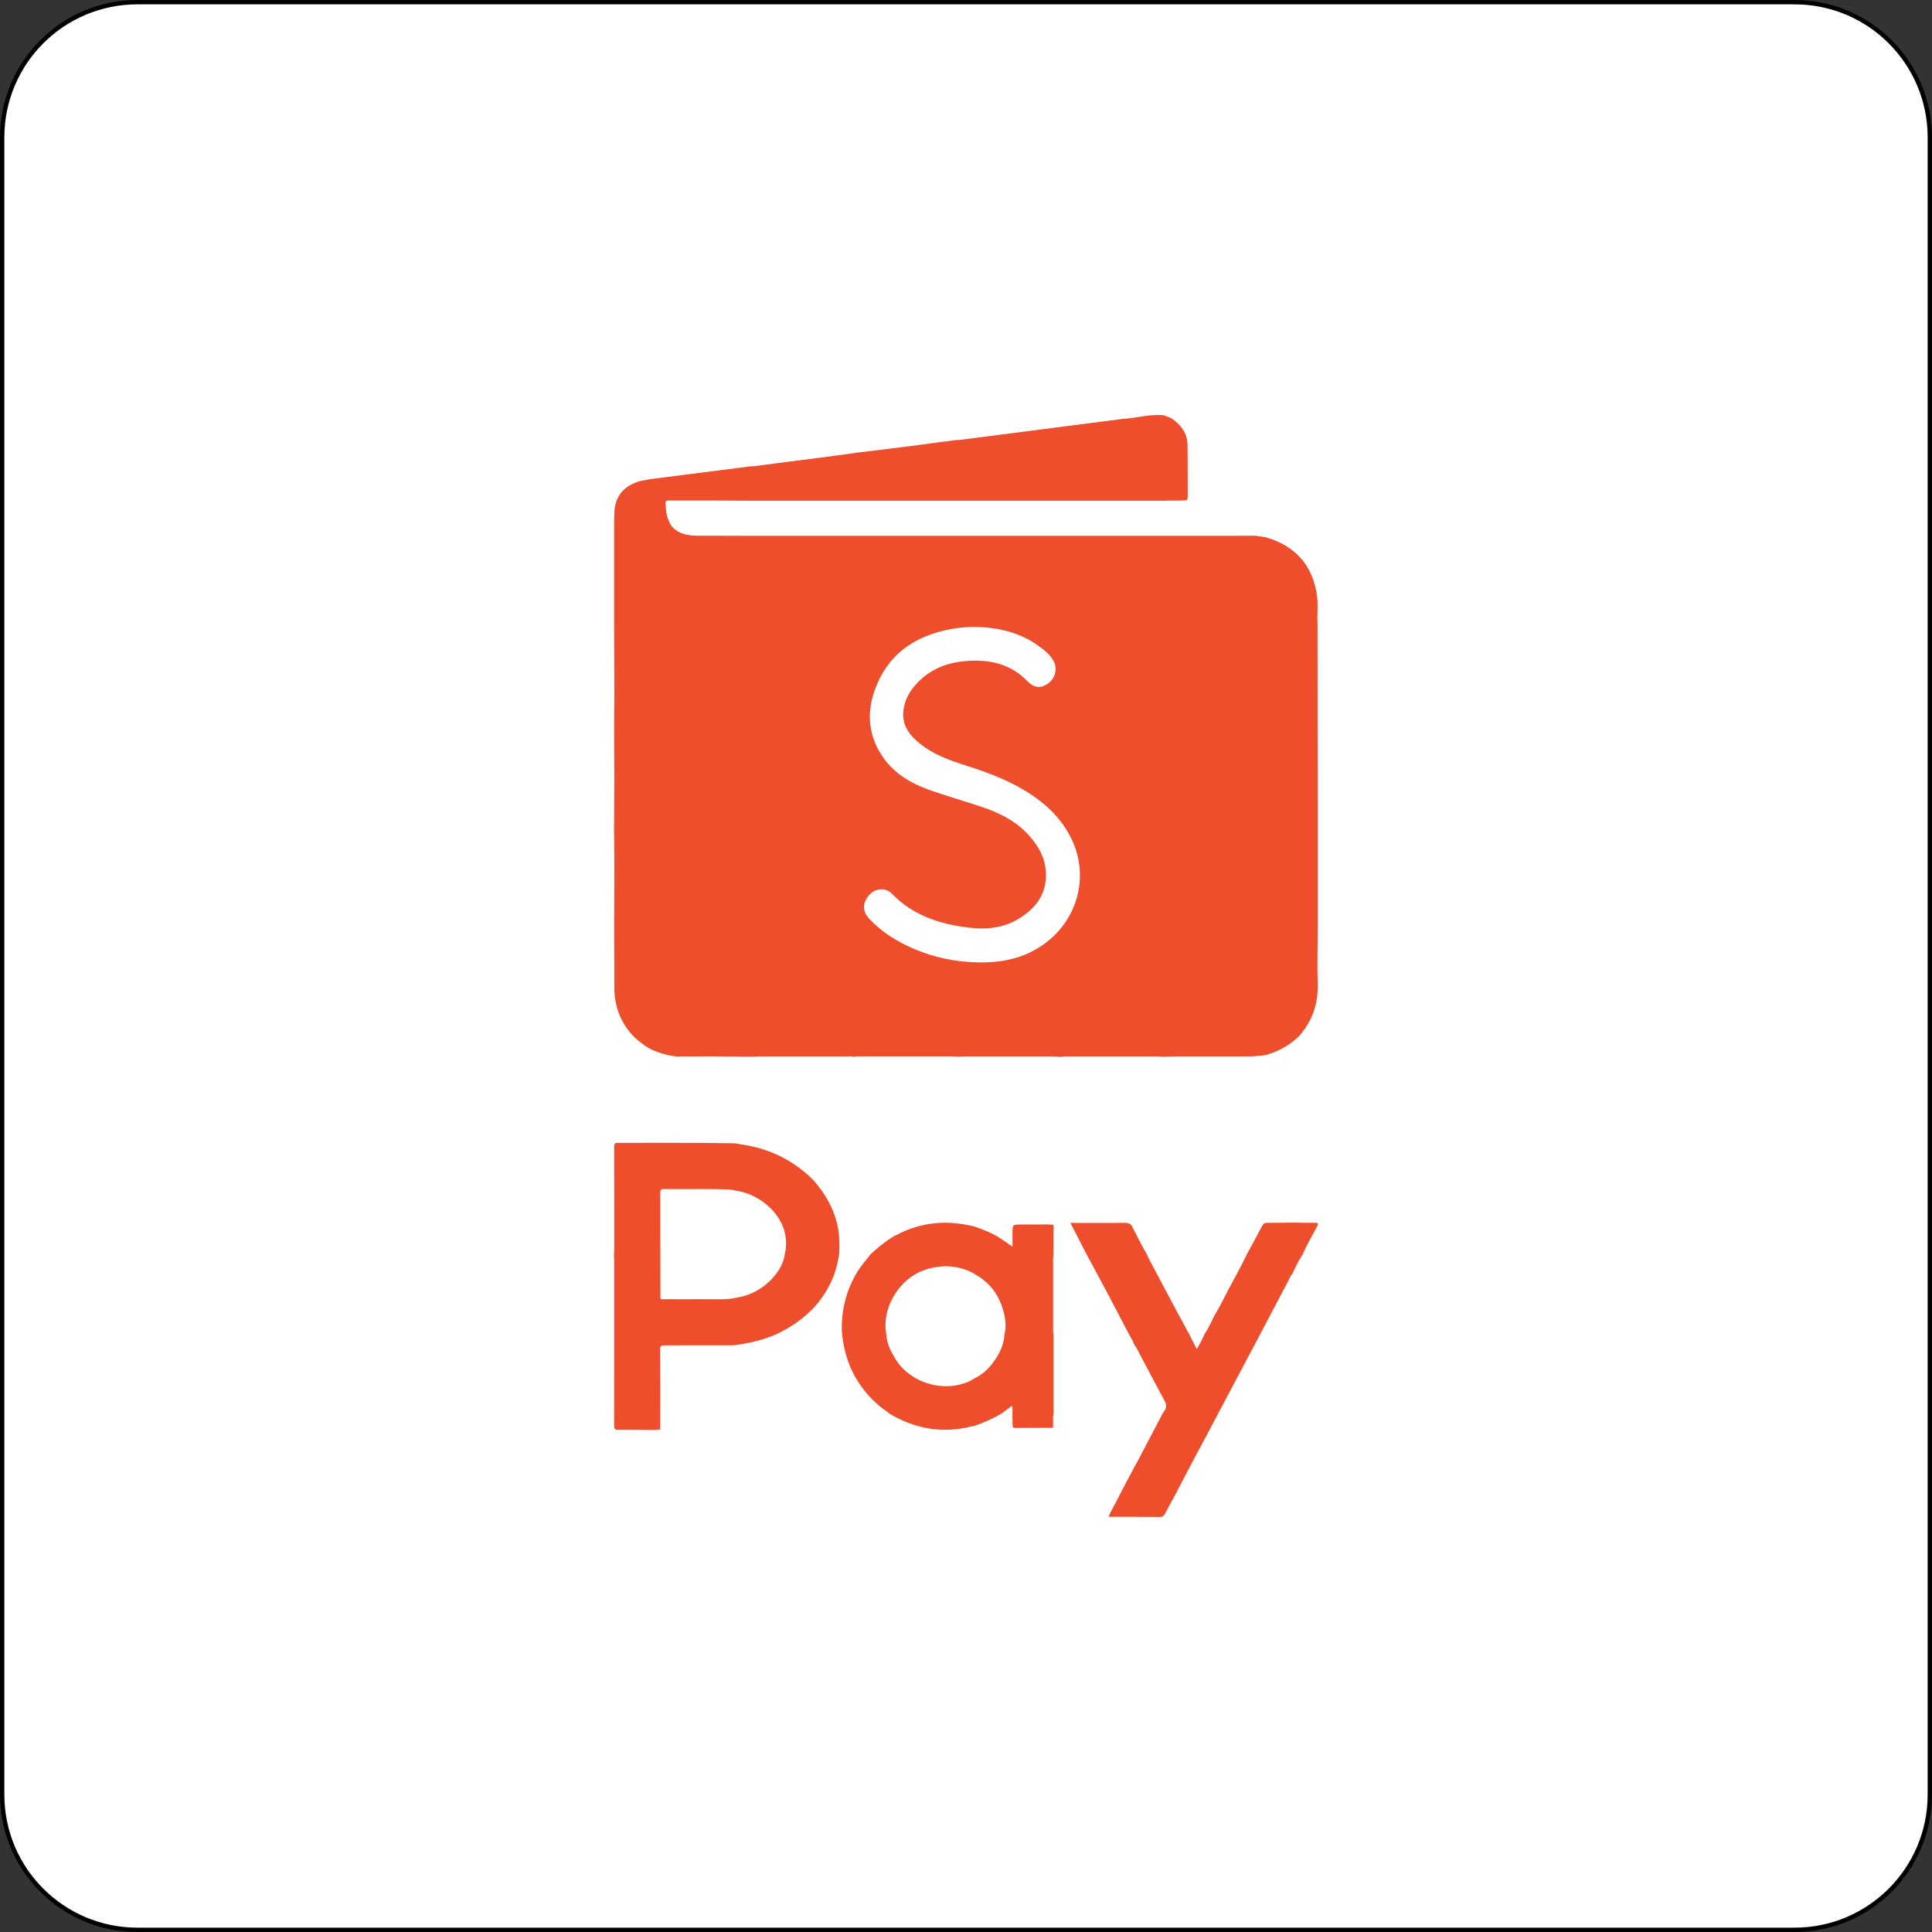<?xml version="1.0" encoding="utf-8"?>
<!-- Generator: Adobe Illustrator 27.8.1, SVG Export Plug-In . SVG Version: 6.00 Build 0)  -->
<svg version="1.1" id="Layer_1" xmlns="http://www.w3.org/2000/svg" xmlns:xlink="http://www.w3.org/1999/xlink" x="0px" y="0px"
	 viewBox="0 0 444.08 444.08" style="enable-background:new 0 0 444.08 444.08;" xml:space="preserve">
<rect x="0" y="0" width="444.08" height="444.08" fill="#333333" stroke="none"/>
<style type="text/css">
	.st0{fill:#FFFFFF;stroke:#000000;stroke-miterlimit:10;}
	.st1{fill:#FFFFFF;}
	.st2{fill:#BA2027;}
	.st3{fill-rule:evenodd;clip-rule:evenodd;fill:#FFFFFF;}
	.st4{fill:#B42027;}
	.st5{fill:#FF0000;}
	.st6{fill:#010101;}
	.st7{fill:#FD2D56;}
	.st8{fill:none;}
	.st9{fill:#6DEFED;}
	.st10{fill:#FC2C54;}
	.st11{fill:#25F4EE;}
	.st12{fill:#030303;}
	.st13{fill:#040404;}
	.st14{fill:#020202;}
	.st15{fill-rule:evenodd;clip-rule:evenodd;}
	.st16{fill:#242021;}
	.st17{fill:#272324;}
	.st18{fill:#040303;}
	.st19{fill:#242122;}
	.st20{fill:#3B5999;}
	.st21{fill:#FDFDFD;}
	.st22{fill:#E52D27;}
	.st23{fill:#0180C7;}
	.st24{fill:#005CAA;}
	.st25{fill:#ED1D26;}
	.st26{fill:#EE4E2C;}
	.st27{fill:#FEFEFE;}
	.st28{fill:#AA1634;}
	.st29{fill:#268A52;}
	.st30{fill:#AF2070;}
	.st31{fill:#FDFCFD;}
	.st32{fill:#04BE04;}
	.st33{fill:#0290E6;}
	.st34{fill:#35BA8A;}
	.st35{fill:#EF7F18;}
	.st36{fill:#FBB040;}
</style>
<path class="st0" d="M412.5,443.58H31.58c-17.16,0-31.08-13.91-31.08-31.08V31.58C0.5,14.41,14.41,0.5,31.58,0.5H412.5
	c17.16,0,31.08,13.91,31.08,31.08V412.5C443.58,429.66,429.66,443.58,412.5,443.58z"/>
<g>
	<g>
		<path class="st26" d="M302.88,190.93c0,7.78,0,15.57,0,23.35c-0.01,3.91-0.14,7.83,0,11.74c0.15,4.6-1.19,8.6-4.21,12.05
			c-2.15,2.13-4.71,3.55-7.61,4.41c-2.01,0.37-4.05,0.34-6.09,0.34c-5-0.01-10-0.01-15,0c-0.84,0-1.69,0.05-2.53,0.08
			c-0.42-0.03-0.84-0.08-1.26-0.08c-7.04-0.01-14.08-0.01-21.13,0c-0.46,0-0.91,0.07-1.37,0.11c-0.46-0.04-0.91-0.11-1.37-0.11
			c-6.7-0.01-13.4-0.01-20.1,0c-0.73,0-1.46,0.05-2.19,0.07c-0.42-0.03-0.84-0.08-1.26-0.08c-7.04,0-14.08-0.01-21.13,0
			c-0.46,0-0.93-0.08-1.37,0.12c-0.44-0.2-0.91-0.11-1.37-0.11c-6.62-0.01-13.24-0.01-19.87,0c-0.81,0-1.61,0.05-2.42,0.07
			c-2.81-0.03-5.62-0.07-8.43-0.08c-2.81-0.01-5.62,0.01-8.43,0.02c-0.23-0.02-0.46-0.03-0.68-0.05c-2.12-0.28-4.12-0.92-6.02-1.9
			c-1.35-0.86-2.61-1.81-3.71-2.98c-2.91-3.2-4.17-6.99-4.14-11.28c0.03-4.03-0.02-8.07-0.03-12.1c0.02-5.49,0.04-10.98,0.04-16.47
			c0-2.38-0.04-4.76-0.06-7.14c0.02-3.81,0.05-7.62,0.05-11.43c0-4.12-0.03-8.24-0.04-12.36c0.02-2.69,0.05-5.37,0.05-8.06
			c-0.01-5.18-0.03-10.36-0.05-15.54c0-7.93,0-15.87,0-23.8c0.02-0.5,0.05-1,0.05-1.5c0.01-3.71,1.76-6.18,5.25-7.44
			c0.99-0.36,2.03-0.4,3.03-0.65c7.71-0.98,15.42-1.96,23.13-2.95c0.27-0.01,0.54,0,0.8-0.04c5.86-0.75,11.73-1.5,17.59-2.27
			c2.12-0.28,4.25-0.58,6.37-0.87c4.04-0.5,8.08-0.98,12.12-1.5c3.51-0.45,7.01-0.93,10.51-1.39c0.15,0.01,0.31,0.04,0.46,0.02
			c7.87-1.01,15.74-2.02,23.61-3.04c4.62-0.6,9.24-1.19,13.86-1.79c0.38-0.03,0.76-0.06,1.14-0.1c2.78-0.29,5.52-1.01,8.35-0.77
			c0.61,0.23,1.22,0.47,1.83,0.7c2.12,1.47,3.65,3.36,3.7,6.05c0.08,4,0.02,8,0.05,12c0.01,0.75-0.31,0.88-0.96,0.87
			c-1.54-0.02-3.08,0.02-4.61,0.04c-7.93,0-15.87,0-23.8,0c-7.87,0-15.74,0-23.6,0c-7.86,0-15.72,0-23.58,0c-7.94,0-15.88,0-23.83,0
			c-2.77-0.01-5.54-0.03-8.3-0.04c-3.5-0.01-7,0.01-10.5-0.01c-0.61,0-0.93,0.1-0.86,0.81c0.14,1.33,0.15,2.69,0.81,3.91
			c0.38,1.17,1.18,1.95,2.25,2.5c1.38,0.71,2.86,0.87,4.37,0.87c4.66,0.02,9.33,0.02,13.99,0.03c22.58,0,45.16,0,67.74,0
			c13.1,0,26.2,0,39.31,0c2.35,0,4.7-0.02,7.05-0.03c0.84,0.13,1.69,0.25,2.53,0.38c6.61,1.95,10.59,6.25,11.66,13.1
			c0.36,2.28,0.03,4.6,0.17,6.9c0,7.86,0.01,15.72,0.01,23.58C302.89,175.05,302.89,182.99,302.88,190.93z M224,144.1
			c-2.05-0.02-4.07,0.21-6.08,0.62c-7.32,1.51-13.06,5.18-16.18,12.2c-2.57,5.79-2.55,11.53,1.08,16.93c2.69,4,6.7,6.29,11.14,7.84
			c3.81,1.33,7.7,2.45,11.53,3.72c3.83,1.27,7.45,2.97,10.33,5.89c2.43,2.46,4.27,5.32,4.55,8.85c0.41,5.06-2.13,8.58-6.3,11.08
			c-3.6,2.16-7.55,2.45-11.61,1.96c-6.61-0.81-12.68-2.84-17.46-7.77c-0.38-0.39-0.82-0.68-1.35-0.85
			c-1.62-0.51-3.34,0.18-4.36,1.77c-1.04,1.62-0.91,3.32,0.43,4.76c2.41,2.6,5.29,4.57,8.46,6.13c4.68,2.3,9.65,3.6,14.85,3.91
			c5.63,0.34,11.04-0.34,15.96-3.47c8.61-5.49,11.69-16.16,7.13-25.18c-2.71-5.37-7.15-8.96-12.32-11.78
			c-4.21-2.29-8.74-3.78-13.28-5.25c-3.79-1.23-7.42-2.82-10.34-5.66c-1.63-1.59-2.7-3.48-2.57-5.84c0.18-3.33,1.9-5.9,4.3-8.01
			c2.94-2.59,6.52-3.76,10.36-4.03c5.22-0.37,10.04,0.66,13.86,4.63c1.52,1.58,3.09,1.74,4.73,0.58c1.59-1.11,2.22-3.19,1.45-4.9
			c-0.72-1.61-2.09-2.65-3.45-3.65C234.46,145.31,229.38,144.18,224,144.1z"/>
		<g>
			<path class="st26" d="M178.52,306.66c-3.13,1.34-6.4,2.13-9.77,2.54c-0.47,0.01-0.95,0.02-1.42,0.02
				c-4.88,0.01-9.76,0.02-14.65,0.01c-0.64,0-0.93,0.09-0.93,0.85c0.03,6.16,0.02,12.33,0.01,18.49c-0.41,0.04-0.83,0.08-1.24,0.13
				c-2.8-0.02-5.6-0.07-8.4-0.04c-0.8,0.01-0.97-0.22-0.97-0.99c0.03-12.69,0.02-25.37,0.02-38.06c0-0.39-0.04-0.77-0.06-1.16
				c0.01-0.11,0.02-0.23,0.03-0.34c0.01-0.33,0.04-0.65,0.04-0.98c0-7.84,0.01-15.67-0.02-23.51c0-0.75,0.2-0.94,0.94-0.93
				c2.8,0.03,5.6-0.01,8.4-0.02c3.95,0.01,7.9,0.02,11.85,0.04c1.84,0.01,3.68,0.05,5.52,0.07c0.18,0,0.35,0.01,0.53,0.01
				c0.17,0,0.35,0,0.52,0.01c1.38,0.24,2.76,0.43,4.12,0.74c4.77,1.08,8.98,3.27,12.65,6.5c0.5,0.48,0.99,0.96,1.49,1.45
				c0.27,0.35,0.54,0.7,0.82,1.05c1.97,2.43,3.42,5.12,4.25,8.14c0.69,2.5,0.77,5.03,0.64,7.59c-0.03,0.12-0.06,0.24-0.09,0.37
				c-0.01,0.06-0.01,0.12-0.02,0.19c-0.1,0.52-0.19,1.05-0.31,1.57c-0.84,3.84-2.73,7.12-5.28,10.05c-0.23,0.22-0.47,0.44-0.7,0.67
				C184.21,303.49,181.45,305.2,178.52,306.66z M180.39,288.29c1.83-7.89-5.32-13.98-11.62-14.67c-0.42-0.21-0.87-0.19-1.31-0.21
				c-4.98-0.21-9.96-0.03-14.93-0.11c-0.68-0.01-0.77,0.29-0.76,0.86c0.02,4.56,0.01,9.12,0.01,13.69c0,3.49,0.01,6.97,0.02,10.46
				c0.08,0.54,0.5,0.31,0.76,0.31c2.97,0.02,5.94,0.04,8.91,0c2.31-0.03,4.63,0.17,6.94-0.17c0.09-0.02,0.19-0.04,0.28-0.05l0.06,0
				c0,0,0.04-0.04,0.04-0.04c3.52-0.49,6.5-2.04,8.87-4.67C179.04,292.15,180.09,290.4,180.39,288.29z"/>
			<path class="st26" d="M205.48,325.52c-0.34-0.19-0.67-0.39-1.01-0.58c-0.16-0.13-0.31-0.27-0.48-0.39
				c-3.28-2.23-5.84-5.1-7.71-8.6c-1.55-2.9-2.35-6.01-2.72-9.25c-0.01-0.18-0.02-0.37-0.04-0.55c0.01-0.02,0.04-0.04,0.04-0.05
				c-0.01-0.04-0.04-0.07-0.06-0.11c-0.11-4.9,1-9.47,3.58-13.67c0.89-1.45,2-2.71,3.05-4.04c1.66-1.55,3.42-2.97,5.36-4.16
				c0.16-0.07,0.33-0.13,0.48-0.21c3.29-1.77,6.8-2.73,10.55-2.85c2.52-0.08,4.97,0.27,7.41,0.84c2.06,0.71,4.08,1.5,5.92,2.68
				c0.94,0.6,1.83,1.26,2.88,1.99c0-1.11,0-2.08,0-3.05c0-2.06,0-2.06,2.01-2.06c1.01,0,2.03-0.02,3.04,0
				c1.46,0.03,2.92-0.11,4.37,0.08c-0.01,2.3-0.01,4.61-0.02,6.91c-0.03,0.17-0.07,0.35-0.07,0.52c0,5.71,0,11.43,0,17.14
				c0,0.2,0.06,0.4,0.09,0.6c0,6.08,0,12.17,0,18.25c-0.24,1.07,0,2.16-0.13,3.23c-2.88,0.01-5.75,0-8.63,0.03
				c-0.55,0.01-0.64-0.21-0.64-0.68c0.01-0.86-0.03-1.72-0.05-2.58c0.01-0.59,0.11-1.19-0.08-1.86c-0.87,0.65-1.66,1.24-2.45,1.84
				c-2.04,1.18-4.19,2.13-6.42,2.88c-0.15,0.01-0.3,0.01-0.44,0.05C217.04,329.43,211.11,328.6,205.48,325.52z M203.71,306.72
				c0.15,1.79,0.74,3.42,1.7,4.93c0.96,1.91,2.41,3.37,4.14,4.56c4.29,2.96,10.43,3.23,14.42,0.63c2.12-1.02,3.69-2.64,4.95-4.59
				c1.09-1.69,1.85-3.5,1.97-5.54c0.45-1.97,0.2-3.92-0.38-5.8c-1.07-3.5-3.14-6.23-6.4-8c-0.14-0.1-0.27-0.23-0.43-0.31
				c-2.34-1.18-4.8-1.73-7.43-1.49c-4.86,0.45-8.51,2.79-10.95,7.02C203.8,300.82,203.21,303.67,203.71,306.72z"/>
			<path class="st26" d="M299.45,288.28c-0.91,1.41-1.67,2.89-2.35,4.42c-0.49,0.54-0.72,1.23-1.06,1.85
				c-2.15,4.05-4.27,8.12-6.41,12.18c-3.19,6.01-6.37,12.02-9.56,18.03c-0.45,0.86-0.9,1.72-1.35,2.58
				c-1.75,3.28-3.51,6.56-5.25,9.84c-1.1,2.08-2.17,4.16-3.26,6.25c-0.82,1.51-1.67,3.01-2.45,4.54c-0.27,0.52-0.56,0.72-1.16,0.71
				c-3.93-0.04-7.86-0.03-11.79-0.03c0.72-1.8,1.83-3.4,2.6-5.17c1.05-1.99,2.11-3.98,3.16-5.96c0.37-0.68,0.75-1.35,1.11-2.03
				c1.84-3.5,3.67-7,5.5-10.49c0.16-0.25,0.3-0.51,0.47-0.74c0.59-0.78,0.47-1.49,0.01-2.33c-1.82-3.33-3.57-6.71-5.36-10.06
				c-0.51-0.97-0.94-1.98-1.61-2.86l-0.02-0.05l-0.02-0.04c-0.26-0.78-0.71-1.47-1.12-2.17c-1.68-3.22-3.35-6.44-5.05-9.65
				c-1.53-2.89-3.1-5.76-4.65-8.64c-1.24-2.42-2.49-4.84-3.79-7.37c0.43,0,0.74,0,1.06,0c3.72,0,7.44,0.04,11.15-0.02
				c1.01-0.02,1.78,0.13,2.14,1.17c1.03,2.05,2.07,4.1,3.23,6.08c0.14,0.32,0.26,0.66,0.43,0.97c1.9,3.59,3.81,7.18,5.72,10.77
				c1.2,2.25,2.42,4.49,3.63,6.73c0.54,1.07,1.07,2.13,1.67,3.31c0.71-1.17,1.27-2.2,1.72-3.29c0.85-1.33,1.55-2.74,2.21-4.18
				c1.29-2.1,2.36-4.31,3.5-6.49c1.36-2.6,2.84-5.14,4.08-7.81c1.19-2.19,2.39-4.37,3.55-6.58c0.28-0.53,0.6-0.69,1.18-0.68
				c1.93,0.02,3.86-0.03,5.79-0.05c1.69,0.02,3.39,0.06,5.08,0.05c0.67,0,0.99-0.02,0.55,0.83
				C301.65,284,300.39,286.06,299.45,288.28z"/>
		</g>
	</g>
</g>
</svg>
